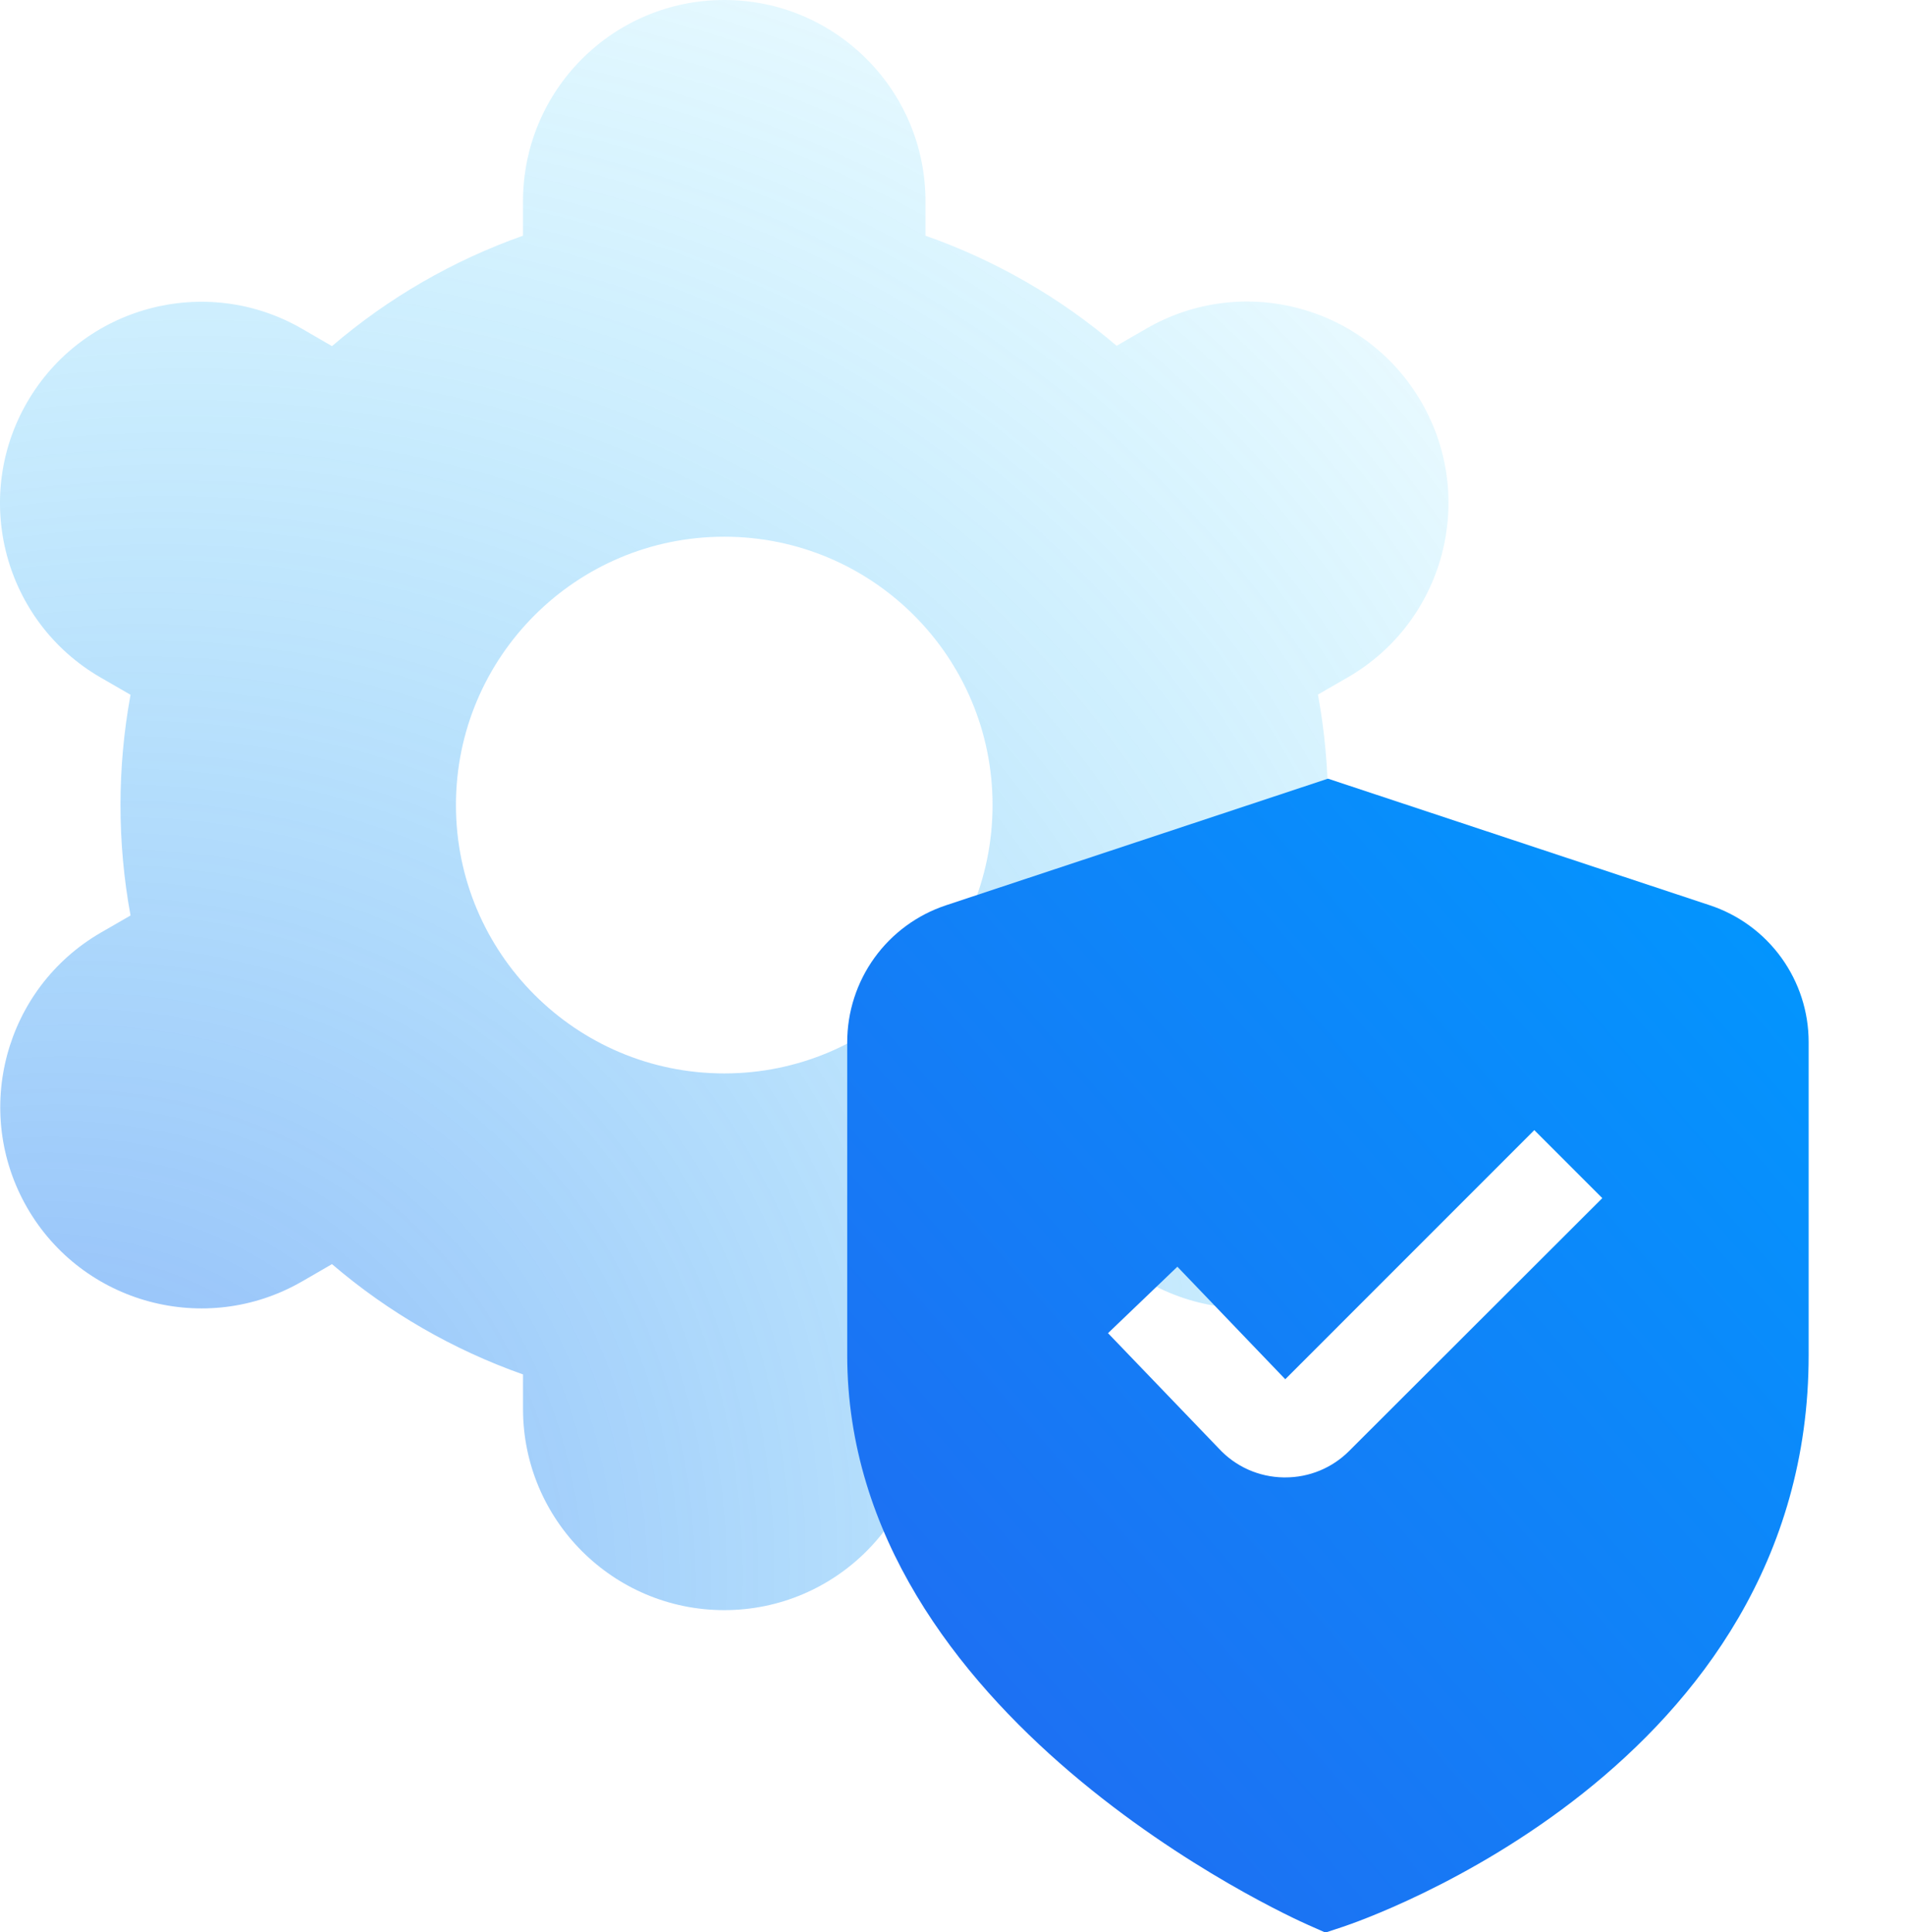 <svg width="71" height="72" viewBox="0 0 71 72" fill="none" xmlns="http://www.w3.org/2000/svg">
<path opacity="0.55" d="M1.01 45C3.078 48.589 7.664 49.822 11.253 47.754C11.256 47.753 11.258 47.751 11.261 47.75L12.373 47.107C14.473 48.904 16.887 50.297 19.493 51.217V52.5C19.493 56.642 22.851 60 26.993 60C31.135 60 34.493 56.642 34.493 52.5V51.218C37.099 50.296 39.513 48.901 41.613 47.102L42.73 47.748C46.32 49.819 50.909 48.587 52.98 44.997C55.051 41.408 53.82 36.818 50.23 34.747L49.12 34.107C49.62 31.389 49.62 28.601 49.12 25.882L50.23 25.242C53.82 23.171 55.051 18.582 52.98 14.992C50.909 11.403 46.32 10.171 42.73 12.242L41.618 12.885C39.516 11.09 37.1 9.7 34.493 8.783V7.5C34.493 3.358 31.135 0 26.993 0C22.851 0 19.493 3.358 19.493 7.5V8.783C16.886 9.704 14.473 11.099 12.373 12.898L11.255 12.25C7.666 10.179 3.076 11.41 1.005 15C-1.066 18.59 0.166 23.179 3.755 25.25L4.865 25.89C4.366 28.609 4.366 31.396 4.865 34.115L3.755 34.755C0.175 36.832 -1.052 41.412 1.01 45ZM26.993 20C32.516 20 36.993 24.477 36.993 30C36.993 35.523 32.516 40 26.993 40C21.47 40 16.993 35.523 16.993 30C16.993 24.477 21.47 20 26.993 20Z" fill="url(#paint0_radial_3932_1437)"/>
<g clip-path="url(#clip0_3932_1437)">
<path d="M63.726 33.734L49.493 29.016L35.26 33.734C34.188 34.089 33.254 34.773 32.593 35.689C31.932 36.605 31.576 37.706 31.576 38.836V50.5C31.576 63.98 48.059 71.425 48.765 71.735L49.4 72.016L50.059 71.797C50.769 71.561 67.409 65.867 67.409 50.5V38.836C67.41 37.706 67.054 36.605 66.393 35.689C65.731 34.773 64.798 34.089 63.726 33.734ZM50.288 54.064C49.975 54.379 49.602 54.629 49.192 54.799C48.781 54.969 48.341 55.056 47.897 55.054H47.837C47.384 55.047 46.937 54.949 46.522 54.764C46.108 54.579 45.736 54.312 45.428 53.979L41.296 49.679L43.881 47.203L47.902 51.396L57.184 42.113L59.718 44.647L50.288 54.064Z" fill="url(#paint1_linear_3932_1437)"/>
</g>
<defs>
<radialGradient id="paint0_radial_3932_1437" cx="0" cy="0" r="1" gradientUnits="userSpaceOnUse" gradientTransform="translate(-1.507 64.5) rotate(-50.643) scale(89.885 74.422)">
<stop stop-color="#2269F0"/>
<stop offset="1" stop-color="#00D5FF" stop-opacity="0"/>
</radialGradient>
<linearGradient id="paint1_linear_3932_1437" x1="33.205" y1="72.016" x2="73.919" y2="36.472" gradientUnits="userSpaceOnUse">
<stop stop-color="#2269F0"/>
<stop offset="1" stop-color="#0099FF"/>
</linearGradient>
<clipPath id="clip0_3932_1437">
<rect width="43" height="43" fill="white" transform="translate(27.993 29)"/>
</clipPath>
</defs>
</svg>
